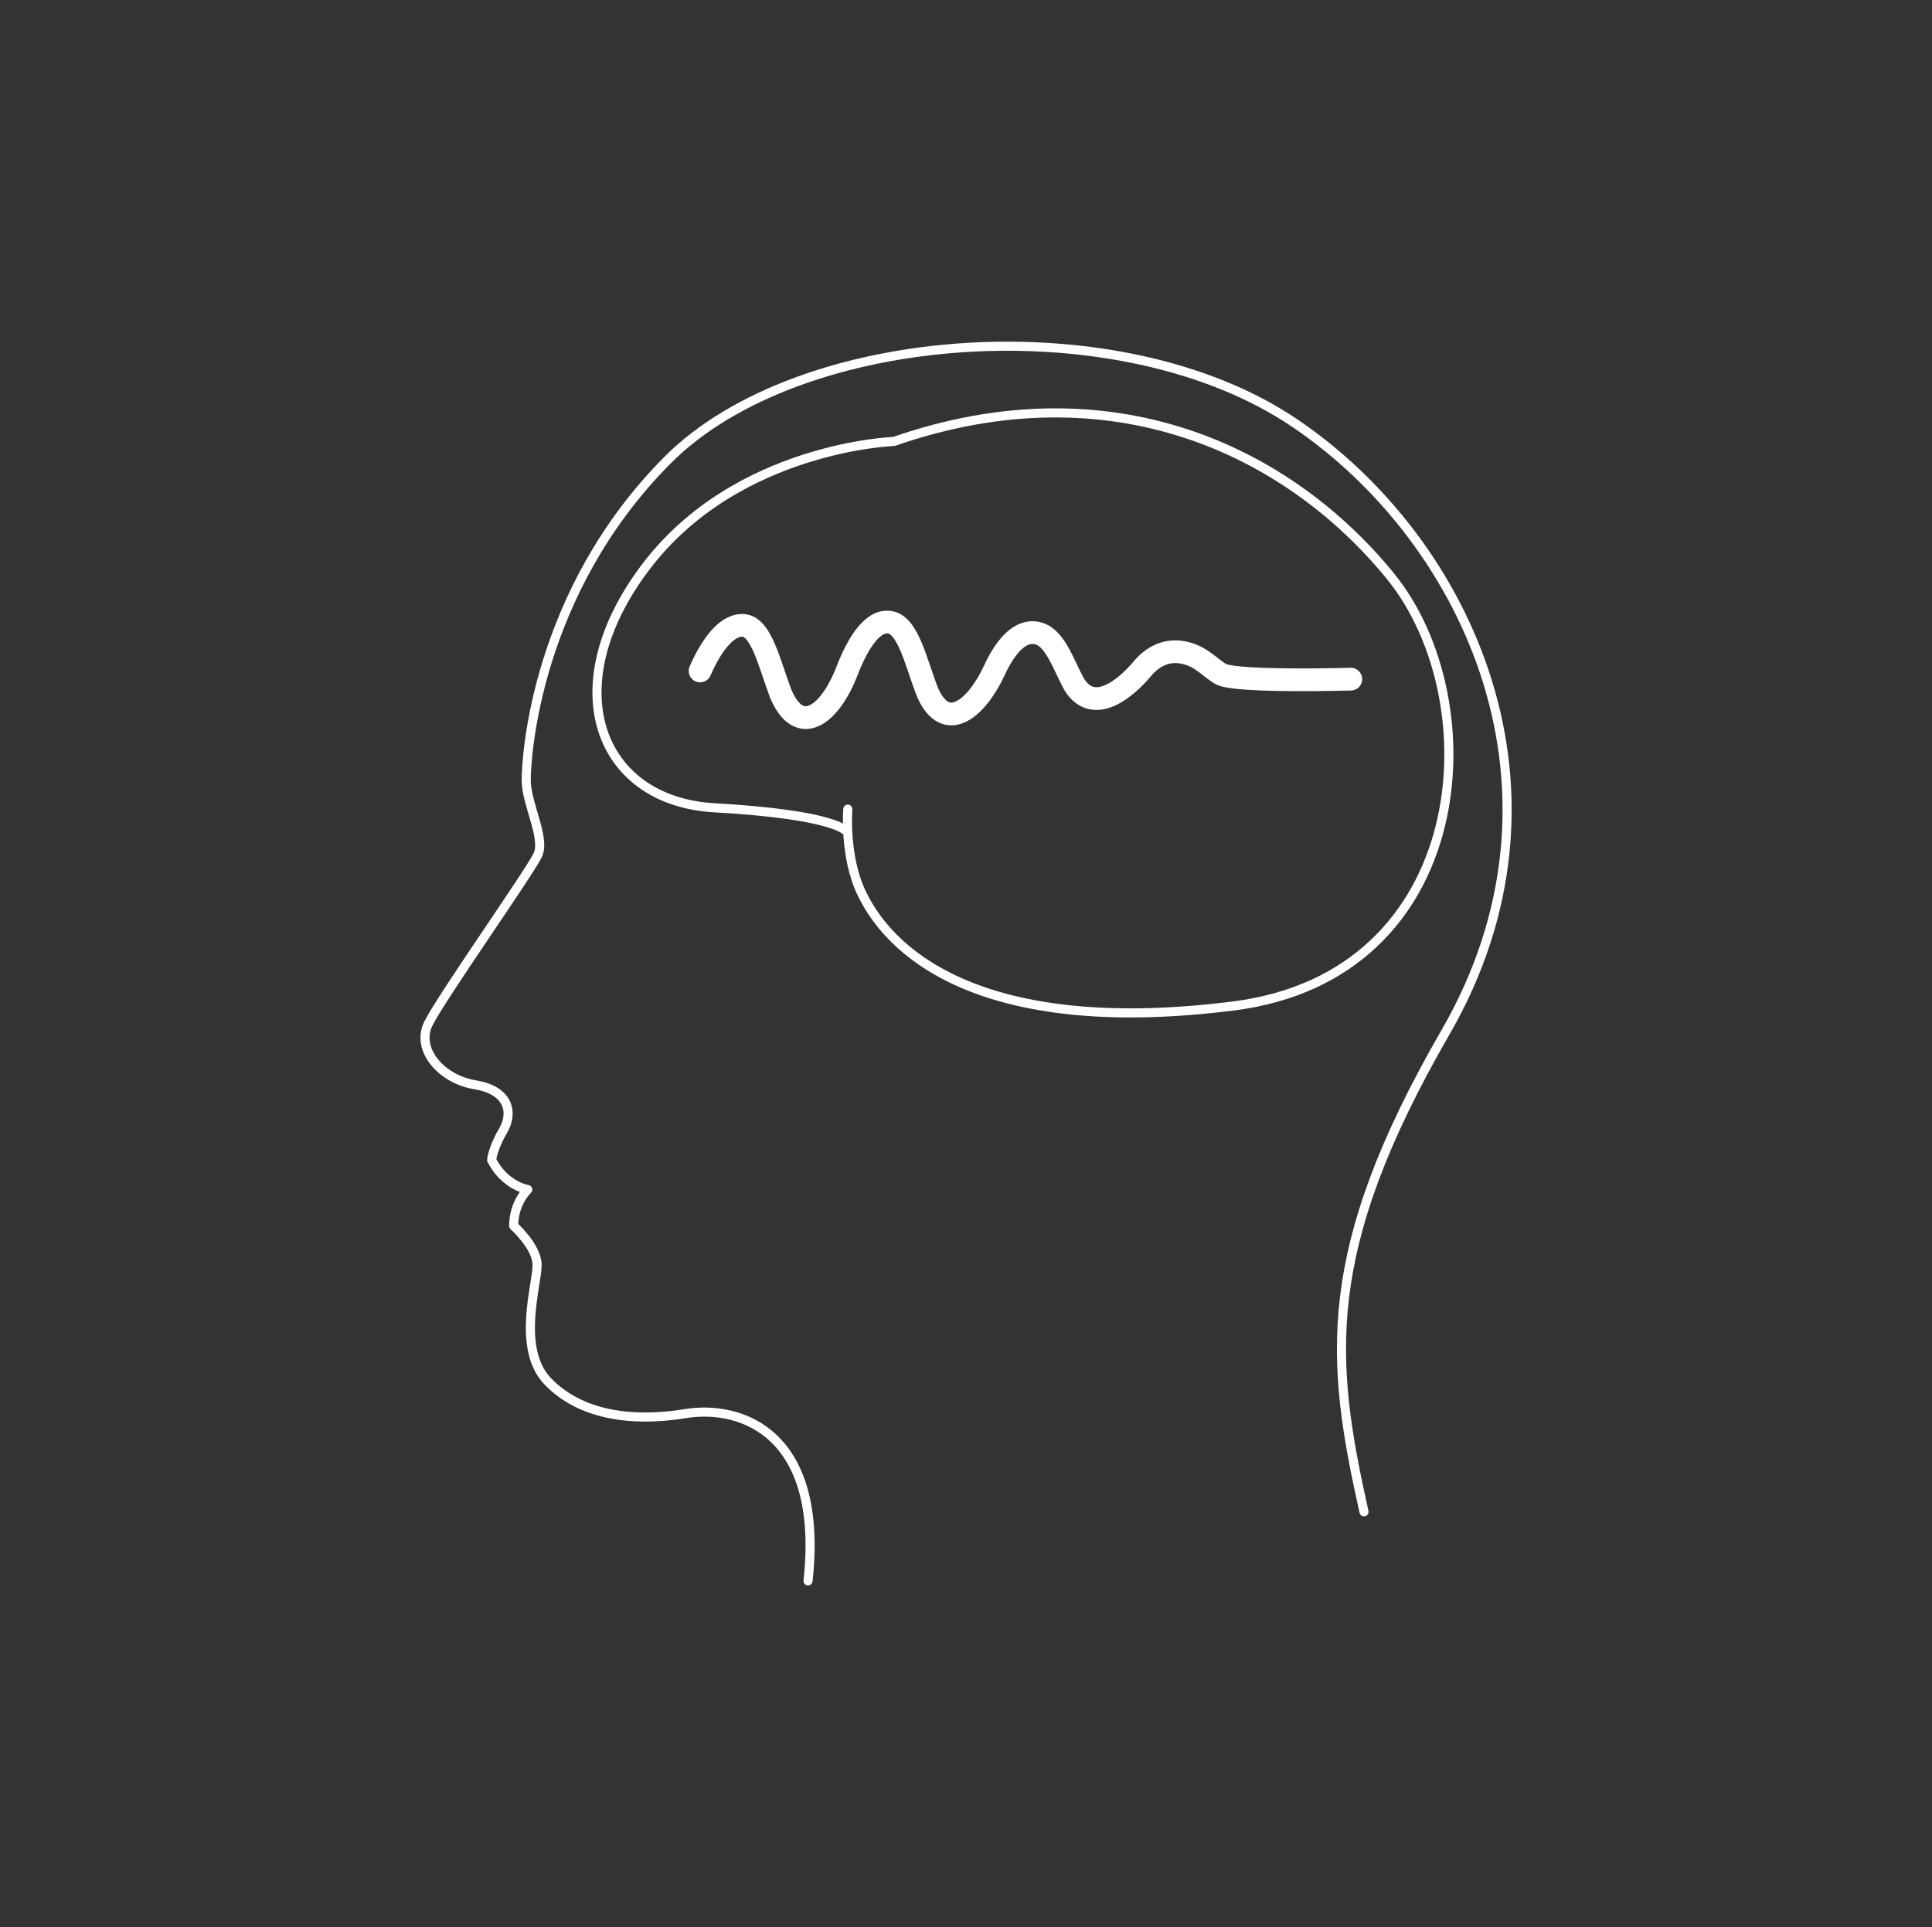 <?xml version="1.0" encoding="UTF-8"?> <svg xmlns="http://www.w3.org/2000/svg" width="850" height="848" viewBox="0 0 850 848" fill="none"><rect x="0" y="0" width="850" height="848" fill="#333333" stroke="none"/> <path d="M355.503 695.649C362.603 630.749 326.203 618.049 301.603 622.049C277.103 626.049 254.803 622.349 240.903 607.749C227.003 593.149 236.603 564.349 236.303 556.349C236.003 548.349 226.003 539.449 226.003 539.449C226.003 529.149 232.203 523.449 232.203 523.449C232.203 523.449 222.203 521.949 216.303 510.449C216.303 510.449 216.703 505.349 221.403 497.449C226.003 489.449 223.803 479.749 209.003 477.349C194.203 474.949 182.903 461.849 188.403 450.549C193.903 439.249 233.103 383.749 236.603 376.249C240.103 368.749 231.503 353.649 231.503 343.349C231.503 332.949 235.703 260.849 293.603 202.549C351.503 144.249 492.603 134.049 569.603 186.149C646.603 238.249 696.903 348.749 635.903 454.349C580.203 550.849 585.203 598.649 600.103 665.249" stroke="white" stroke-width="4" stroke-miterlimit="10" stroke-linecap="round" stroke-linejoin="round"></path> <path d="M373.003 356.049C373.003 356.049 371.303 376.649 379.003 392.849C393.303 423.049 437.203 456.049 542.803 442.649C648.403 429.149 656.603 308.349 611.503 253.249C566.403 198.149 488.803 161.049 393.303 194.249C393.303 194.249 324.303 196.549 284.203 249.349C244.103 302.149 263.303 352.449 314.103 355.449C369.403 358.549 372.703 366.149 372.703 366.149" stroke="white" stroke-width="4" stroke-miterlimit="10" stroke-linecap="round" stroke-linejoin="round"></path> <path d="M308.003 295.249C312.803 284.249 319.803 274.349 327.403 275.249C335.003 276.149 338.503 291.949 343.403 305.049C351.703 324.949 365.203 314.549 372.603 295.349C377.603 282.349 384.403 272.049 392.103 273.949C399.803 275.849 403.203 292.249 408.103 304.749C416.503 323.549 430.003 311.049 437.403 295.149C442.503 284.049 449.203 276.549 456.903 278.749C464.603 280.949 468.003 293.149 472.903 301.649C481.303 314.249 494.703 303.449 502.103 294.849C507.203 288.449 513.903 285.449 521.603 287.349C529.203 289.249 532.703 294.349 537.603 296.849C545.903 300.249 594.303 298.849 594.303 298.849" stroke="white" stroke-width="10" stroke-miterlimit="10" stroke-linecap="round" stroke-linejoin="round"></path> </svg> 